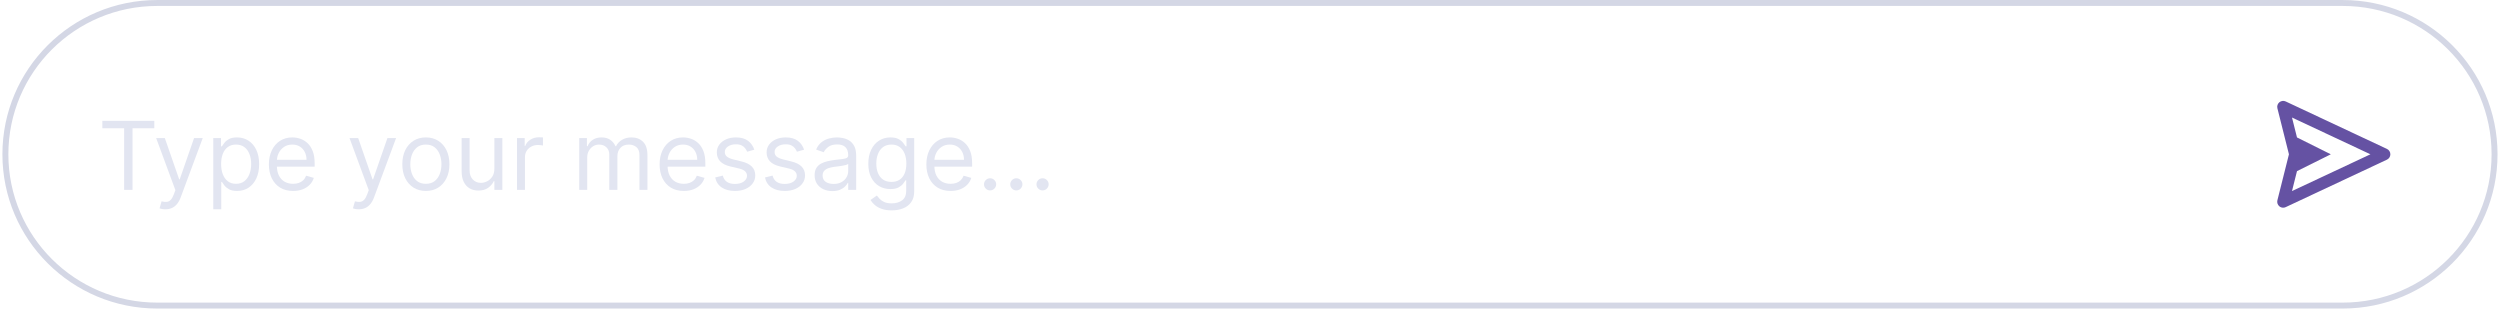 <svg width="300" height="38" viewBox="0 0 300 38" fill="none" xmlns="http://www.w3.org/2000/svg">
<g clip-path="url(#clip0_20005346_4407)">
<path fill-rule="evenodd" clip-rule="evenodd" d="M281.124 0.714H18.869C9.002 0.714 1.004 8.683 1.004 18.514C1.004 28.344 9.002 36.313 18.869 36.313H281.124C290.991 36.313 298.99 28.344 298.99 18.514C298.99 8.683 290.991 0.714 281.124 0.714ZM18.869 0.002C8.608 0.002 0.289 8.29 0.289 18.514C0.289 28.737 8.608 37.025 18.869 37.025H281.124C291.386 37.025 299.704 28.737 299.704 18.514C299.704 8.29 291.386 0.002 281.124 0.002H18.869Z" fill="#D4D7E5"/>
<path d="M286.433 17.87L274.285 12.175C274.035 12.059 273.739 12.095 273.527 12.269C273.313 12.444 273.221 12.725 273.287 12.991L274.673 18.515L273.287 24.038C273.22 24.305 273.313 24.587 273.527 24.761C273.657 24.868 273.817 24.923 273.98 24.923C274.084 24.923 274.188 24.901 274.285 24.855L286.433 19.159C286.683 19.042 286.843 18.791 286.843 18.515C286.843 18.238 286.683 17.988 286.433 17.87ZM275.039 22.927L275.638 20.537L279.697 18.515L275.638 16.493L275.039 14.103L284.45 18.515L275.039 22.927Z" fill="#6552A3"/>
<path d="M12.281 15.39V14.5H18.518V15.39H15.903V22.785H14.896V15.39H12.281Z" fill="#E2E5F1"/>
<path d="M19.845 25.115C19.682 25.115 19.537 25.102 19.41 25.075C19.283 25.05 19.195 25.026 19.146 25.002L19.39 24.16C19.623 24.22 19.828 24.241 20.007 24.225C20.186 24.209 20.344 24.129 20.482 23.986C20.623 23.846 20.751 23.618 20.868 23.303L21.047 22.817L18.74 16.571H19.78L21.501 21.523H21.566L23.288 16.571H24.327L21.68 23.691C21.561 24.012 21.413 24.278 21.237 24.488C21.061 24.701 20.857 24.859 20.624 24.961C20.394 25.064 20.134 25.115 19.845 25.115Z" fill="#E2E5F1"/>
<path d="M25.592 25.115V16.571H26.518V17.558H26.631C26.702 17.45 26.799 17.313 26.924 17.146C27.051 16.976 27.232 16.825 27.468 16.693C27.706 16.558 28.028 16.49 28.434 16.49C28.959 16.49 29.422 16.621 29.823 16.883C30.224 17.144 30.536 17.515 30.761 17.995C30.985 18.475 31.098 19.042 31.098 19.694C31.098 20.352 30.985 20.923 30.761 21.405C30.536 21.886 30.225 22.258 29.827 22.522C29.429 22.784 28.97 22.914 28.451 22.914C28.05 22.914 27.729 22.848 27.488 22.716C27.247 22.581 27.062 22.429 26.932 22.259C26.802 22.086 26.702 21.943 26.631 21.83H26.55V25.115H25.592ZM26.534 19.678C26.534 20.147 26.603 20.561 26.741 20.92C26.879 21.276 27.081 21.555 27.346 21.757C27.611 21.957 27.936 22.057 28.32 22.057C28.721 22.057 29.055 21.951 29.323 21.741C29.594 21.528 29.797 21.242 29.933 20.884C30.07 20.522 30.14 20.12 30.14 19.678C30.14 19.241 30.072 18.847 29.937 18.497C29.804 18.143 29.602 17.864 29.332 17.659C29.064 17.452 28.727 17.348 28.32 17.348C27.931 17.348 27.603 17.446 27.338 17.643C27.073 17.837 26.872 18.11 26.737 18.46C26.602 18.808 26.534 19.214 26.534 19.678Z" fill="#E2E5F1"/>
<path d="M35.174 22.914C34.573 22.914 34.055 22.782 33.619 22.518C33.186 22.251 32.852 21.879 32.616 21.401C32.384 20.921 32.267 20.363 32.267 19.727C32.267 19.09 32.384 18.529 32.616 18.044C32.852 17.556 33.179 17.175 33.599 16.903C34.021 16.628 34.514 16.49 35.077 16.49C35.402 16.49 35.722 16.544 36.039 16.652C36.356 16.76 36.644 16.935 36.904 17.178C37.164 17.418 37.371 17.736 37.525 18.133C37.68 18.529 37.757 19.017 37.757 19.597V20.002H32.949V19.176H36.782C36.782 18.826 36.712 18.513 36.571 18.238C36.433 17.963 36.236 17.746 35.978 17.587C35.724 17.427 35.423 17.348 35.077 17.348C34.695 17.348 34.365 17.442 34.086 17.631C33.81 17.817 33.598 18.06 33.449 18.359C33.3 18.659 33.225 18.98 33.225 19.322V19.872C33.225 20.341 33.307 20.739 33.469 21.066C33.634 21.389 33.863 21.636 34.155 21.806C34.448 21.973 34.787 22.057 35.174 22.057C35.426 22.057 35.654 22.022 35.856 21.951C36.062 21.879 36.239 21.771 36.388 21.628C36.537 21.482 36.652 21.302 36.733 21.086L37.659 21.345C37.562 21.658 37.398 21.933 37.168 22.17C36.938 22.405 36.654 22.588 36.315 22.72C35.977 22.85 35.597 22.914 35.174 22.914Z" fill="#E2E5F1"/>
<path d="M43.047 25.115C42.885 25.115 42.74 25.102 42.613 25.075C42.486 25.05 42.398 25.026 42.349 25.002L42.593 24.16C42.825 24.22 43.031 24.241 43.21 24.225C43.388 24.209 43.547 24.129 43.685 23.986C43.826 23.846 43.954 23.618 44.071 23.303L44.249 22.817L41.943 16.571H42.982L44.704 21.523H44.769L46.49 16.571H47.53L44.883 23.691C44.764 24.012 44.616 24.278 44.44 24.488C44.264 24.701 44.06 24.859 43.827 24.961C43.597 25.064 43.337 25.115 43.047 25.115Z" fill="#E2E5F1"/>
<path d="M51.105 22.914C50.542 22.914 50.048 22.781 49.623 22.514C49.201 22.247 48.87 21.873 48.632 21.393C48.397 20.913 48.279 20.352 48.279 19.71C48.279 19.063 48.397 18.498 48.632 18.015C48.87 17.533 49.201 17.158 49.623 16.891C50.048 16.624 50.542 16.49 51.105 16.49C51.668 16.49 52.161 16.624 52.583 16.891C53.008 17.158 53.338 17.533 53.574 18.015C53.812 18.498 53.931 19.063 53.931 19.71C53.931 20.352 53.812 20.913 53.574 21.393C53.338 21.873 53.008 22.247 52.583 22.514C52.161 22.781 51.668 22.914 51.105 22.914ZM51.105 22.057C51.533 22.057 51.885 21.948 52.161 21.729C52.437 21.511 52.641 21.223 52.774 20.867C52.907 20.511 52.973 20.126 52.973 19.71C52.973 19.295 52.907 18.908 52.774 18.549C52.641 18.191 52.437 17.901 52.161 17.68C51.885 17.459 51.533 17.348 51.105 17.348C50.677 17.348 50.325 17.459 50.049 17.68C49.773 17.901 49.569 18.191 49.436 18.549C49.304 18.908 49.237 19.295 49.237 19.71C49.237 20.126 49.304 20.511 49.436 20.867C49.569 21.223 49.773 21.511 50.049 21.729C50.325 21.948 50.677 22.057 51.105 22.057Z" fill="#E2E5F1"/>
<path d="M59.324 20.244V16.571H60.282V22.785H59.324V21.733H59.259C59.113 22.049 58.886 22.317 58.577 22.538C58.269 22.757 57.879 22.866 57.408 22.866C57.018 22.866 56.671 22.781 56.368 22.611C56.065 22.438 55.827 22.179 55.654 21.834C55.48 21.486 55.394 21.048 55.394 20.52V16.571H56.352V20.455C56.352 20.908 56.479 21.269 56.734 21.539C56.991 21.809 57.318 21.943 57.716 21.943C57.955 21.943 58.197 21.883 58.443 21.761C58.692 21.64 58.901 21.454 59.068 21.203C59.239 20.952 59.324 20.633 59.324 20.244Z" fill="#E2E5F1"/>
<path d="M62.038 22.785V16.571H62.963V17.51H63.028C63.142 17.202 63.348 16.953 63.645 16.761C63.943 16.57 64.279 16.474 64.652 16.474C64.723 16.474 64.811 16.476 64.916 16.478C65.022 16.481 65.102 16.485 65.156 16.49V17.461C65.123 17.453 65.049 17.441 64.933 17.425C64.819 17.406 64.698 17.396 64.571 17.396C64.268 17.396 63.997 17.46 63.759 17.587C63.524 17.711 63.337 17.883 63.199 18.104C63.063 18.323 62.996 18.572 62.996 18.853V22.785H62.038Z" fill="#E2E5F1"/>
<path d="M69.507 22.785V16.571H70.433V17.542H70.514C70.644 17.21 70.854 16.953 71.144 16.769C71.433 16.583 71.781 16.49 72.187 16.49C72.599 16.49 72.941 16.583 73.215 16.769C73.491 16.953 73.706 17.21 73.86 17.542H73.925C74.085 17.221 74.324 16.966 74.644 16.777C74.963 16.586 75.346 16.49 75.793 16.49C76.35 16.49 76.807 16.664 77.161 17.012C77.516 17.357 77.693 17.895 77.693 18.626V22.785H76.735V18.626C76.735 18.168 76.609 17.84 76.357 17.643C76.106 17.446 75.809 17.348 75.468 17.348C75.029 17.348 74.69 17.48 74.449 17.744C74.208 18.006 74.088 18.338 74.088 18.739V22.785H73.113V18.529C73.113 18.176 72.998 17.891 72.768 17.676C72.538 17.457 72.241 17.348 71.879 17.348C71.63 17.348 71.397 17.414 71.18 17.546C70.966 17.678 70.793 17.862 70.661 18.096C70.531 18.328 70.466 18.597 70.466 18.901V22.785H69.507Z" fill="#E2E5F1"/>
<path d="M82.06 22.914C81.459 22.914 80.941 22.782 80.505 22.518C80.072 22.251 79.737 21.879 79.502 21.401C79.269 20.921 79.153 20.363 79.153 19.727C79.153 19.09 79.269 18.529 79.502 18.044C79.737 17.556 80.065 17.175 80.484 16.903C80.907 16.628 81.4 16.49 81.963 16.49C82.287 16.49 82.608 16.544 82.925 16.652C83.242 16.76 83.53 16.935 83.79 17.178C84.049 17.418 84.257 17.736 84.411 18.133C84.565 18.529 84.642 19.017 84.642 19.597V20.002H79.835V19.176H83.668C83.668 18.826 83.597 18.513 83.457 18.238C83.319 17.963 83.121 17.746 82.864 17.587C82.609 17.427 82.309 17.348 81.963 17.348C81.581 17.348 81.251 17.442 80.972 17.631C80.696 17.817 80.483 18.06 80.334 18.359C80.185 18.659 80.111 18.98 80.111 19.322V19.872C80.111 20.341 80.192 20.739 80.355 21.066C80.52 21.389 80.749 21.636 81.041 21.806C81.333 21.973 81.673 22.057 82.06 22.057C82.312 22.057 82.539 22.022 82.742 21.951C82.948 21.879 83.125 21.771 83.274 21.628C83.423 21.482 83.538 21.302 83.619 21.086L84.545 21.345C84.447 21.658 84.284 21.933 84.054 22.17C83.823 22.405 83.539 22.588 83.201 22.72C82.862 22.85 82.482 22.914 82.06 22.914Z" fill="#E2E5F1"/>
<path d="M90.518 17.963L89.657 18.206C89.603 18.063 89.523 17.924 89.417 17.789C89.314 17.651 89.174 17.538 88.995 17.449C88.816 17.36 88.588 17.316 88.309 17.316C87.927 17.316 87.609 17.403 87.355 17.578C87.103 17.751 86.977 17.971 86.977 18.238C86.977 18.475 87.064 18.663 87.237 18.8C87.41 18.938 87.681 19.052 88.049 19.144L88.975 19.371C89.532 19.505 89.948 19.712 90.221 19.989C90.495 20.265 90.631 20.619 90.631 21.053C90.631 21.41 90.528 21.728 90.323 22.008C90.12 22.289 89.835 22.51 89.47 22.672C89.105 22.833 88.68 22.914 88.195 22.914C87.559 22.914 87.032 22.777 86.616 22.502C86.199 22.227 85.935 21.825 85.824 21.296L86.733 21.07C86.82 21.404 86.984 21.655 87.225 21.822C87.468 21.989 87.786 22.073 88.179 22.073C88.626 22.073 88.98 21.979 89.243 21.79C89.508 21.598 89.641 21.369 89.641 21.102C89.641 20.886 89.565 20.706 89.413 20.56C89.262 20.412 89.029 20.301 88.715 20.228L87.675 19.985C87.104 19.851 86.685 19.642 86.417 19.358C86.151 19.073 86.019 18.715 86.019 18.286C86.019 17.936 86.118 17.626 86.315 17.356C86.516 17.086 86.787 16.875 87.131 16.721C87.478 16.567 87.87 16.49 88.309 16.49C88.926 16.49 89.41 16.625 89.762 16.895C90.117 17.165 90.369 17.52 90.518 17.963Z" fill="#E2E5F1"/>
<path d="M96.491 17.963L95.631 18.206C95.576 18.063 95.497 17.924 95.391 17.789C95.288 17.651 95.147 17.538 94.969 17.449C94.79 17.36 94.561 17.316 94.282 17.316C93.901 17.316 93.583 17.403 93.328 17.578C93.077 17.751 92.951 17.971 92.951 18.238C92.951 18.475 93.037 18.663 93.211 18.8C93.384 18.938 93.654 19.052 94.023 19.144L94.948 19.371C95.506 19.505 95.922 19.712 96.195 19.989C96.468 20.265 96.605 20.619 96.605 21.053C96.605 21.41 96.502 21.728 96.296 22.008C96.094 22.289 95.809 22.51 95.444 22.672C95.078 22.833 94.653 22.914 94.169 22.914C93.533 22.914 93.006 22.777 92.589 22.502C92.172 22.227 91.909 21.825 91.798 21.296L92.707 21.07C92.794 21.404 92.957 21.655 93.198 21.822C93.442 21.989 93.76 22.073 94.153 22.073C94.599 22.073 94.954 21.979 95.216 21.79C95.482 21.598 95.614 21.369 95.614 21.102C95.614 20.886 95.538 20.706 95.387 20.56C95.235 20.412 95.003 20.301 94.689 20.228L93.649 19.985C93.078 19.851 92.658 19.642 92.39 19.358C92.125 19.073 91.993 18.715 91.993 18.286C91.993 17.936 92.091 17.626 92.289 17.356C92.489 17.086 92.761 16.875 93.105 16.721C93.451 16.567 93.844 16.49 94.282 16.49C94.9 16.49 95.384 16.625 95.736 16.895C96.091 17.165 96.343 17.52 96.491 17.963Z" fill="#E2E5F1"/>
<path d="M99.883 22.93C99.487 22.93 99.129 22.856 98.807 22.708C98.485 22.557 98.229 22.34 98.039 22.057C97.85 21.771 97.755 21.426 97.755 21.021C97.755 20.665 97.826 20.377 97.966 20.155C98.107 19.932 98.295 19.756 98.531 19.63C98.766 19.503 99.026 19.408 99.31 19.346C99.597 19.282 99.885 19.23 100.175 19.193C100.554 19.144 100.861 19.108 101.097 19.083C101.335 19.056 101.508 19.012 101.617 18.95C101.727 18.888 101.783 18.78 101.783 18.626V18.594C101.783 18.195 101.673 17.885 101.454 17.663C101.238 17.442 100.909 17.332 100.467 17.332C100.01 17.332 99.651 17.431 99.391 17.631C99.132 17.831 98.949 18.044 98.843 18.27L97.934 17.947C98.096 17.569 98.313 17.275 98.583 17.065C98.857 16.852 99.155 16.703 99.477 16.62C99.802 16.534 100.121 16.49 100.435 16.49C100.635 16.49 100.865 16.515 101.125 16.563C101.388 16.609 101.641 16.705 101.884 16.85C102.131 16.996 102.335 17.216 102.498 17.51C102.66 17.804 102.741 18.197 102.741 18.691V22.785H101.783V21.943H101.734C101.669 22.078 101.561 22.223 101.409 22.376C101.258 22.53 101.056 22.661 100.804 22.769C100.553 22.877 100.245 22.93 99.883 22.93ZM100.029 22.073C100.408 22.073 100.727 21.999 100.987 21.85C101.25 21.702 101.447 21.511 101.58 21.276C101.715 21.041 101.783 20.795 101.783 20.536V19.662C101.742 19.71 101.653 19.755 101.515 19.795C101.38 19.833 101.223 19.867 101.044 19.896C100.868 19.924 100.696 19.948 100.528 19.969C100.363 19.988 100.229 20.004 100.126 20.018C99.877 20.05 99.644 20.103 99.428 20.176C99.214 20.246 99.041 20.352 98.908 20.495C98.778 20.635 98.713 20.827 98.713 21.07C98.713 21.401 98.837 21.652 99.083 21.822C99.332 21.989 99.647 22.073 100.029 22.073Z" fill="#E2E5F1"/>
<path d="M107.008 25.244C106.545 25.244 106.147 25.185 105.814 25.067C105.481 24.951 105.203 24.797 104.981 24.605C104.762 24.416 104.588 24.214 104.458 23.998L105.221 23.465C105.308 23.578 105.417 23.707 105.55 23.853C105.683 24.001 105.864 24.129 106.094 24.237C106.327 24.348 106.631 24.403 107.008 24.403C107.511 24.403 107.927 24.282 108.254 24.039C108.582 23.796 108.745 23.416 108.745 22.898V21.636H108.664C108.594 21.749 108.494 21.89 108.364 22.057C108.237 22.221 108.052 22.368 107.812 22.498C107.573 22.624 107.251 22.688 106.845 22.688C106.342 22.688 105.89 22.569 105.489 22.332C105.091 22.095 104.776 21.749 104.543 21.296C104.313 20.843 104.198 20.293 104.198 19.646C104.198 19.009 104.31 18.455 104.535 17.983C104.76 17.508 105.072 17.142 105.473 16.883C105.873 16.621 106.336 16.49 106.861 16.49C107.267 16.49 107.59 16.558 107.828 16.693C108.069 16.825 108.253 16.976 108.38 17.146C108.51 17.313 108.61 17.45 108.68 17.558H108.778V16.571H109.704V22.963C109.704 23.497 109.582 23.931 109.338 24.265C109.097 24.603 108.772 24.849 108.364 25.006C107.958 25.165 107.506 25.244 107.008 25.244ZM106.975 21.83C107.359 21.83 107.684 21.742 107.95 21.567C108.215 21.392 108.417 21.14 108.555 20.811C108.693 20.482 108.762 20.088 108.762 19.63C108.762 19.182 108.694 18.787 108.559 18.444C108.423 18.102 108.223 17.833 107.958 17.639C107.692 17.445 107.365 17.348 106.975 17.348C106.569 17.348 106.231 17.45 105.96 17.655C105.692 17.86 105.49 18.135 105.355 18.481C105.222 18.826 105.156 19.209 105.156 19.63C105.156 20.061 105.224 20.443 105.359 20.774C105.497 21.103 105.7 21.362 105.968 21.551C106.239 21.737 106.575 21.83 106.975 21.83Z" fill="#E2E5F1"/>
<path d="M114.073 22.914C113.472 22.914 112.953 22.782 112.517 22.518C112.084 22.251 111.75 21.879 111.515 21.401C111.282 20.921 111.165 20.363 111.165 19.727C111.165 19.09 111.282 18.529 111.515 18.044C111.75 17.556 112.078 17.175 112.497 16.903C112.919 16.628 113.412 16.49 113.975 16.49C114.3 16.49 114.621 16.544 114.937 16.652C115.254 16.76 115.542 16.935 115.802 17.178C116.062 17.418 116.269 17.736 116.423 18.133C116.578 18.529 116.655 19.017 116.655 19.597V20.002H111.848V19.176H115.68C115.68 18.826 115.61 18.513 115.469 18.238C115.331 17.963 115.134 17.746 114.877 17.587C114.622 17.427 114.322 17.348 113.975 17.348C113.593 17.348 113.263 17.442 112.984 17.631C112.708 17.817 112.496 18.06 112.347 18.359C112.198 18.659 112.124 18.98 112.124 19.322V19.872C112.124 20.341 112.205 20.739 112.367 21.066C112.532 21.389 112.761 21.636 113.053 21.806C113.346 21.973 113.685 22.057 114.073 22.057C114.324 22.057 114.552 22.022 114.755 21.951C114.96 21.879 115.138 21.771 115.287 21.628C115.435 21.482 115.551 21.302 115.632 21.086L116.557 21.345C116.46 21.658 116.296 21.933 116.066 22.17C115.836 22.405 115.552 22.588 115.214 22.72C114.875 22.85 114.495 22.914 114.073 22.914Z" fill="#E2E5F1"/>
<path d="M118.811 22.85C118.611 22.85 118.439 22.778 118.295 22.635C118.152 22.492 118.08 22.321 118.08 22.121C118.08 21.922 118.152 21.751 118.295 21.608C118.439 21.465 118.611 21.393 118.811 21.393C119.011 21.393 119.183 21.465 119.327 21.608C119.47 21.751 119.542 21.922 119.542 22.121C119.542 22.254 119.508 22.375 119.44 22.485C119.375 22.596 119.287 22.685 119.176 22.753C119.068 22.817 118.946 22.85 118.811 22.85Z" fill="#E2E5F1"/>
<path d="M121.96 22.85C121.759 22.85 121.588 22.778 121.444 22.635C121.301 22.492 121.229 22.321 121.229 22.121C121.229 21.922 121.301 21.751 121.444 21.608C121.588 21.465 121.759 21.393 121.96 21.393C122.16 21.393 122.332 21.465 122.475 21.608C122.619 21.751 122.691 21.922 122.691 22.121C122.691 22.254 122.657 22.375 122.589 22.485C122.524 22.596 122.436 22.685 122.325 22.753C122.217 22.817 122.095 22.85 121.96 22.85Z" fill="#E2E5F1"/>
<path d="M125.109 22.85C124.908 22.85 124.736 22.778 124.593 22.635C124.449 22.492 124.378 22.321 124.378 22.121C124.378 21.922 124.449 21.751 124.593 21.608C124.736 21.465 124.908 21.393 125.109 21.393C125.309 21.393 125.481 21.465 125.624 21.608C125.768 21.751 125.839 21.922 125.839 22.121C125.839 22.254 125.806 22.375 125.738 22.485C125.673 22.596 125.585 22.685 125.474 22.753C125.366 22.817 125.244 22.85 125.109 22.85Z" fill="#E2E5F1"/>
</g>
<defs>
<clipPath id="clip0_20005346_4407">
<rect width="299.415" height="37.023" fill="white" transform="translate(0.289 0.002)"/>
</clipPath>
</defs>
</svg>
